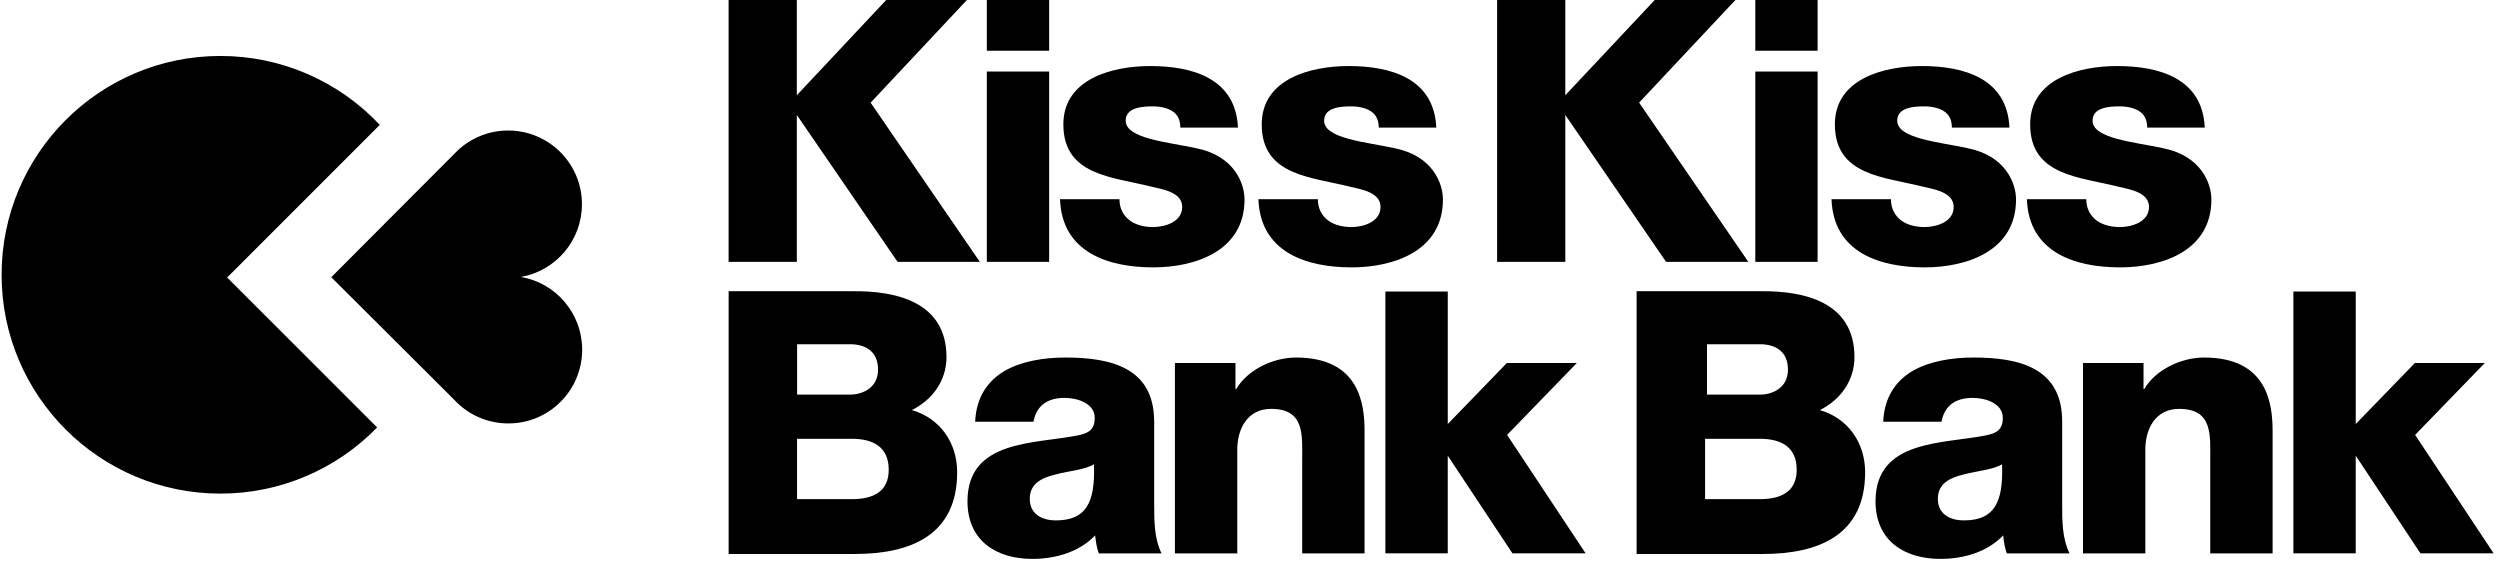 <?xml version="1.0" encoding="UTF-8" standalone="no"?>
<!DOCTYPE svg PUBLIC "-//W3C//DTD SVG 1.1//EN" "http://www.w3.org/Graphics/SVG/1.1/DTD/svg11.dtd">
<svg width="100%" height="100%" viewBox="0 0 508 114" version="1.1" xmlns="http://www.w3.org/2000/svg" xmlns:xlink="http://www.w3.org/1999/xlink" xml:space="preserve" xmlns:serif="http://www.serif.com/" style="fill-rule:evenodd;clip-rule:evenodd;stroke-linejoin:round;stroke-miterlimit:2;">
    <g id="Plan-de-travail1" serif:id="Plan de travail1" transform="matrix(3.786,0,0,3.786,0,0)">
        <rect x="0" y="0" width="134" height="30" style="fill:none;"/>
        <clipPath id="_clip1">
            <rect x="0" y="0" width="134" height="30"/>
        </clipPath>
        <g clip-path="url(#_clip1)">
            <g transform="matrix(1.001,0,0,1.001,0.086,-7.10543e-15)">
                <path d="M94.276,26.763L91.336,26.763L91.336,23.527L94.276,23.527C95.381,23.527 96.249,23.941 96.249,25.185C96.249,26.349 95.439,26.763 94.274,26.763L94.276,26.763ZM91.44,18.457L94.28,18.457C95.05,18.457 95.78,18.793 95.78,19.817C95.78,20.824 94.913,21.159 94.28,21.159L91.44,21.159L91.44,18.455L91.44,18.457ZM97.492,21.987C98.596,21.437 99.346,20.41 99.346,19.147C99.346,16.207 96.682,15.577 94.256,15.615L87.666,15.615L87.666,29.703L94.433,29.703C97.453,29.703 99.918,28.677 99.918,25.323C99.918,23.725 98.991,22.423 97.492,21.988L97.492,21.987ZM56.526,27.902C55.779,27.902 55.129,27.567 55.129,26.742C55.129,25.935 55.759,25.62 56.504,25.442C57.232,25.246 58.098,25.187 58.569,24.892C58.649,26.996 58.119,27.902 56.525,27.902L56.526,27.902ZM61.796,22.592C61.796,19.7 59.456,19.17 57.036,19.17C55.878,19.17 54.696,19.367 53.793,19.878C52.889,20.408 52.258,21.274 52.2,22.611L55.327,22.611C55.484,21.749 56.074,21.334 56.997,21.334C57.687,21.334 58.611,21.63 58.611,22.398C58.611,23.026 58.298,23.223 57.728,23.34C55.408,23.812 51.788,23.556 51.788,26.88C51.788,28.985 53.322,29.967 55.268,29.967C56.488,29.967 57.768,29.613 58.633,28.707C58.673,29.043 58.713,29.357 58.83,29.673L62.192,29.673C61.799,28.866 61.799,27.923 61.799,27.057L61.799,22.593L61.796,22.592ZM69.4,19.17C68.183,19.17 66.807,19.82 66.197,20.86L66.157,20.86L66.157,19.465L62.91,19.465L62.91,29.672L66.255,29.672L66.255,24.105C66.255,22.985 66.805,21.923 68.065,21.923C69.893,21.923 69.735,23.338 69.735,24.735L69.735,29.672L73.079,29.672L73.079,23.122C73.079,21.648 72.801,19.17 69.399,19.17L69.4,19.17ZM45.591,26.763L42.65,26.763L42.65,23.527L45.59,23.527C46.697,23.527 47.565,23.941 47.565,25.185C47.565,26.349 46.755,26.763 45.591,26.763ZM42.65,18.457L45.493,18.457C46.263,18.457 46.993,18.793 46.993,19.817C46.993,20.824 46.123,21.159 45.493,21.159L42.653,21.159L42.653,18.455L42.65,18.457ZM48.808,21.987C49.912,21.437 50.662,20.41 50.662,19.147C50.662,16.207 48,15.577 45.572,15.615L38.982,15.615L38.982,29.703L45.75,29.703C48.77,29.703 51.235,28.677 51.235,25.323C51.235,23.725 50.308,22.423 48.809,21.988L48.808,21.987ZM84.461,19.465L80.708,19.465L77.54,22.735L77.54,15.63L74.195,15.63L74.195,29.67L77.539,29.67L77.539,24.432L81.009,29.67L84.932,29.67L80.722,23.318L84.46,19.463L84.461,19.465ZM118.089,19.17C116.869,19.17 115.493,19.82 114.883,20.86L114.845,20.86L114.845,19.465L111.6,19.465L111.6,29.672L114.942,29.672L114.942,24.105C114.942,22.985 115.492,21.923 116.752,21.923C118.58,21.923 118.422,23.338 118.422,24.735L118.422,29.672L121.766,29.672L121.766,23.122C121.766,21.648 121.49,19.17 118.089,19.17ZM133.146,19.465L129.394,19.465L126.224,22.735L126.224,15.63L122.881,15.63L122.881,29.67L126.223,29.67L126.223,24.432L129.693,29.67L133.618,29.67L129.408,23.318L133.145,19.463L133.146,19.465ZM105.213,27.902C104.467,27.902 103.818,27.567 103.818,26.742C103.818,25.935 104.448,25.62 105.195,25.442C105.922,25.246 106.787,25.187 107.259,24.892C107.339,26.996 106.807,27.902 105.214,27.902L105.213,27.902ZM110.483,22.592C110.483,19.7 108.145,19.17 105.726,19.17C104.566,19.17 103.386,19.367 102.481,19.878C101.576,20.408 100.947,21.274 100.888,22.611L104.014,22.611C104.174,21.749 104.764,21.334 105.688,21.334C106.376,21.334 107.3,21.63 107.3,22.398C107.3,23.026 106.984,23.223 106.414,23.34C104.094,23.812 100.476,23.556 100.476,26.88C100.476,28.985 102.01,29.967 103.956,29.967C105.176,29.967 106.454,29.613 107.319,28.707C107.359,29.043 107.399,29.357 107.515,29.673L110.878,29.673C110.483,28.866 110.483,27.923 110.483,27.057L110.483,22.592ZM94.03,2.72L97.37,2.72L97.37,0L94.03,0L94.03,2.72ZM94.03,14.04L97.37,14.04L97.37,3.836L94.03,3.836L94.03,14.04ZM83.842,6.164L89.247,14.042L93.657,14.042L87.8,5.502L92.963,0L88.636,0L83.843,5.107L83.843,0L80.186,0L80.186,14.04L83.843,14.04L83.843,6.164L83.842,6.164ZM113.566,12.174C113.094,12.174 112.642,12.056 112.326,11.82C111.993,11.564 111.776,11.19 111.776,10.68L108.591,10.68C108.691,13.53 111.168,14.336 113.586,14.336C115.886,14.336 118.484,13.432 118.484,10.698C118.484,9.853 117.954,8.358 115.887,7.945C114.354,7.611 112.112,7.435 112.112,6.47C112.112,5.762 112.998,5.703 113.548,5.703C113.962,5.703 114.335,5.783 114.61,5.958C114.885,6.136 115.042,6.411 115.042,6.843L118.129,6.843C118.011,4.189 115.669,3.541 113.429,3.541C111.423,3.541 108.767,4.211 108.767,6.668C108.767,9.421 111.403,9.481 113.507,10.012C114.097,10.152 115.139,10.308 115.139,11.095C115.139,11.901 114.215,12.175 113.566,12.175L113.566,12.174ZM103.09,12.174C102.62,12.174 102.167,12.056 101.852,11.82C101.517,11.564 101.302,11.19 101.302,10.68L98.116,10.68C98.213,13.53 100.691,14.336 103.111,14.336C105.411,14.336 108.009,13.432 108.009,10.698C108.009,9.853 107.479,8.358 105.413,7.945C103.88,7.611 101.639,7.435 101.639,6.47C101.639,5.762 102.523,5.703 103.074,5.703C103.488,5.703 103.862,5.783 104.138,5.958C104.412,6.136 104.57,6.411 104.57,6.843L107.656,6.843C107.538,4.189 105.198,3.541 102.956,3.541C100.95,3.541 98.296,4.211 98.296,6.668C98.296,9.421 100.93,9.481 103.036,10.012C103.626,10.152 104.666,10.308 104.666,11.095C104.666,11.901 103.743,12.175 103.094,12.175L103.09,12.174ZM52.825,2.72L56.167,2.72L56.167,0L52.825,0L52.825,2.72ZM52.825,14.04L56.167,14.04L56.167,3.836L52.825,3.836L52.825,14.04ZM42.638,6.164L48.042,14.042L52.452,14.042L46.595,5.504L51.758,0L47.43,0L42.638,5.107L42.638,0L38.98,0L38.98,14.04L42.638,14.04L42.638,6.164ZM72.361,12.174C71.891,12.174 71.439,12.056 71.125,11.82C70.79,11.564 70.575,11.19 70.575,10.68L67.388,10.68C67.488,13.53 69.964,14.336 72.383,14.336C74.685,14.336 77.281,13.432 77.281,10.698C77.281,9.853 76.751,8.358 74.685,7.945C73.152,7.611 70.91,7.435 70.91,6.47C70.91,5.762 71.793,5.703 72.344,5.703C72.757,5.703 73.131,5.783 73.407,5.958C73.681,6.136 73.839,6.411 73.839,6.843L76.925,6.843C76.808,4.189 74.467,3.541 72.225,3.541C70.219,3.541 67.565,4.211 67.565,6.668C67.565,9.421 70.199,9.481 72.305,10.012C72.895,10.152 73.935,10.308 73.935,11.095C73.935,11.901 73.011,12.175 72.362,12.175L72.361,12.174ZM61.728,12.174C61.256,12.174 60.804,12.056 60.49,11.82C60.154,11.564 59.937,11.19 59.937,10.68L56.75,10.68C56.85,13.53 59.327,14.336 61.746,14.336C64.046,14.336 66.643,13.432 66.643,10.698C66.643,9.853 66.113,8.358 64.046,7.945C62.513,7.611 60.271,7.435 60.271,6.47C60.271,5.762 61.158,5.703 61.708,5.703C62.122,5.703 62.495,5.783 62.771,5.958C63.046,6.136 63.201,6.411 63.201,6.843L66.291,6.843C66.171,4.189 63.831,3.541 61.591,3.541C59.584,3.541 56.929,4.211 56.929,6.668C56.929,9.421 59.564,9.481 61.669,10.012C62.259,10.152 63.301,10.308 63.301,11.095C63.301,11.901 62.377,12.175 61.727,12.175L61.728,12.174Z" style="fill-rule:nonzero;"/>
            </g>
            <g transform="matrix(1.001,0,0,1.001,0.086,-7.10543e-15)">
                <path d="M31.118,10.948C31.114,8.763 29.34,6.994 27.156,6.998C26.101,6.998 25.144,7.413 24.436,8.085L17.676,14.863L24.266,21.433C24.992,22.218 26.028,22.707 27.179,22.703C29.363,22.703 31.129,20.93 31.129,18.743C31.125,16.79 29.709,15.17 27.846,14.849C29.706,14.522 31.12,12.899 31.116,10.946L31.118,10.948Z" style="fill-rule:nonzero;"/>
            </g>
            <g transform="matrix(1.001,0,0,1.001,0.086,-7.10543e-15)">
                <path d="M20.276,6.696C18.063,4.336 14.967,2.997 11.732,3C5.252,3 0,8.252 0,14.732C0,21.212 5.252,26.466 11.732,26.466C14.896,26.469 17.93,25.188 20.135,22.919L12.094,14.879L20.276,6.696Z" style="fill-rule:nonzero;"/>
            </g>
        </g>
    </g>
</svg>